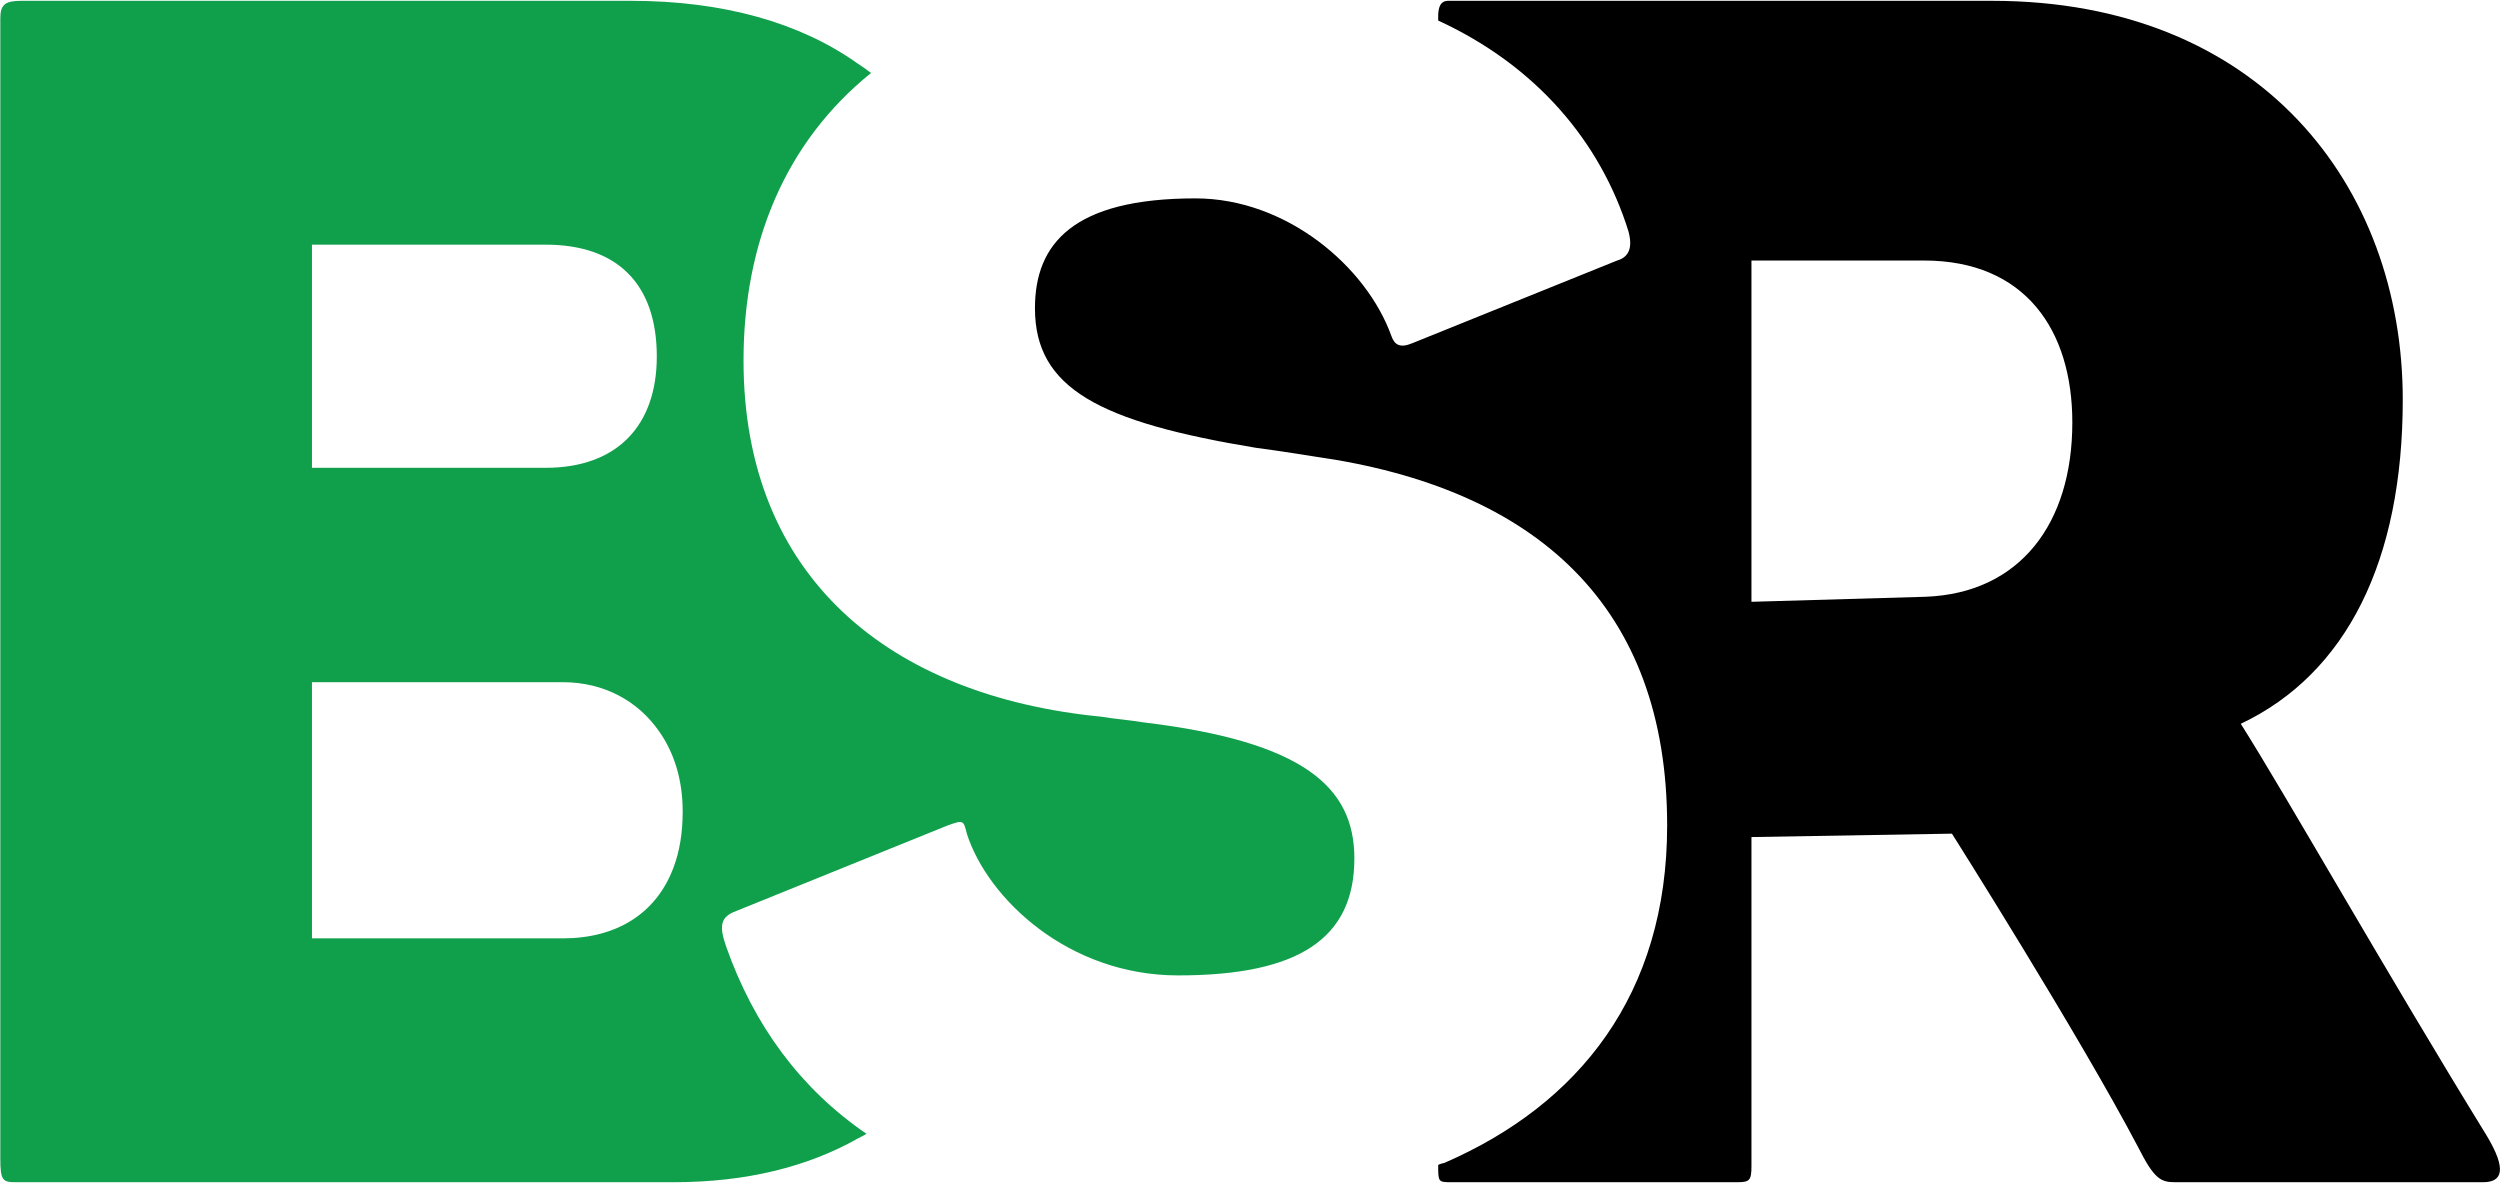 <svg version="1.2" xmlns="http://www.w3.org/2000/svg" viewBox="0 0 1545 731" width="1545" height="731"><defs><clipPath clipPathUnits="userSpaceOnUse" id="cp1"><path d="m-369-183h10957v8218h-10957z"/></clipPath></defs><style>.a{fill:#10a04c}</style><g clip-path="url(#cp1)"><path fill-rule="evenodd" d="m1534.5 730.6h-190.5c-8.7 0-12.8-2.2-22.5-21.4-36.8-70-115.2-194-115.2-194l-123.9 2.1v203.5c0 8.8-1.3 9.8-8.8 9.8h-176.4c-8.4 0-8.4 0-8.4-10.7 1.2-0.6 2.8-1 4-1.3 82.9-36.1 137.5-103.9 137.5-208.5 0-135-80-208.5-218.1-228-14.1-2.2-26-4.1-35.7-5.3-97-16-136.9-36.7-136.9-86.3 0-39.9 23.6-67.9 99.2-67.9 56.2 0 105.7 42.1 121.1 85.1 1.9 5.4 5.3 7.6 12.9 4.4l126.1-50.9c6.3-1.8 10.7-6.2 7.5-18.2-17.2-55.2-56.8-102.3-117.6-130.3 0-0.3 0-3.1 0-3.4 0.3-9.8 5.3-8.8 8.4-8.8h333.9c165.6 0 253.8 114.3 253.8 246.5 0 99.2-34.5 169.2-100.1 200.3 28 44.3 89.5 153 151.9 254.4 12.8 21.3 9.7 28.9-2.2 28.9zm-253.8-469.5c0-57.2-29.2-100.1-91.7-100.1h-106.6v210.9h0.3l107.3-3.1c58.3-2.2 90.7-45.2 90.7-107.7z"/><path fill-rule="evenodd" class="a" d="m837 530.5c0 49.6-34.5 72.3-108.9 72.3-68 0-117.6-47.5-130.5-87.3-2.2-8.8-2.2-8.8-11.9-5.4l-132.7 53.7c-7.6 3.5-8.5 8.8-4.4 20.7 17.2 49.1 46.1 88.3 86.9 116.2-1.6 1-3.5 1.9-5.4 2.9-31 17.5-69 27-113.5 27h-406.7c-8.4 0-9.7-1-9.7-15.1v-704.3c0-8.5 3.2-10.7 12.9-10.7h376.8c57.1 0 104.5 13.5 139.9 38.6 2.9 1.9 5.7 3.8 8.5 6-52.4 42.3-78.8 104.2-78.8 177.7 0 134.1 90.4 207.3 220.9 220.1 7.6 1.3 18.6 2.2 26.1 3.5 99.1 11.9 130.5 39.9 130.5 84.1zm-644.2-241.4h144.4c43.9 0 68.7-25.8 68.7-68.8 0-45.2-24.8-69.1-68.7-69.1h-144.4zm223.4 247.1q5.7-15 5.7-34.8c0-19.5-5.3-36.4-14.7-49.6-13.2-18.9-34.3-30.2-59.3-30.2h-155.1v158.3h155.1c33.2 0 57.7-15.4 68.3-43.7z"/></g></svg>